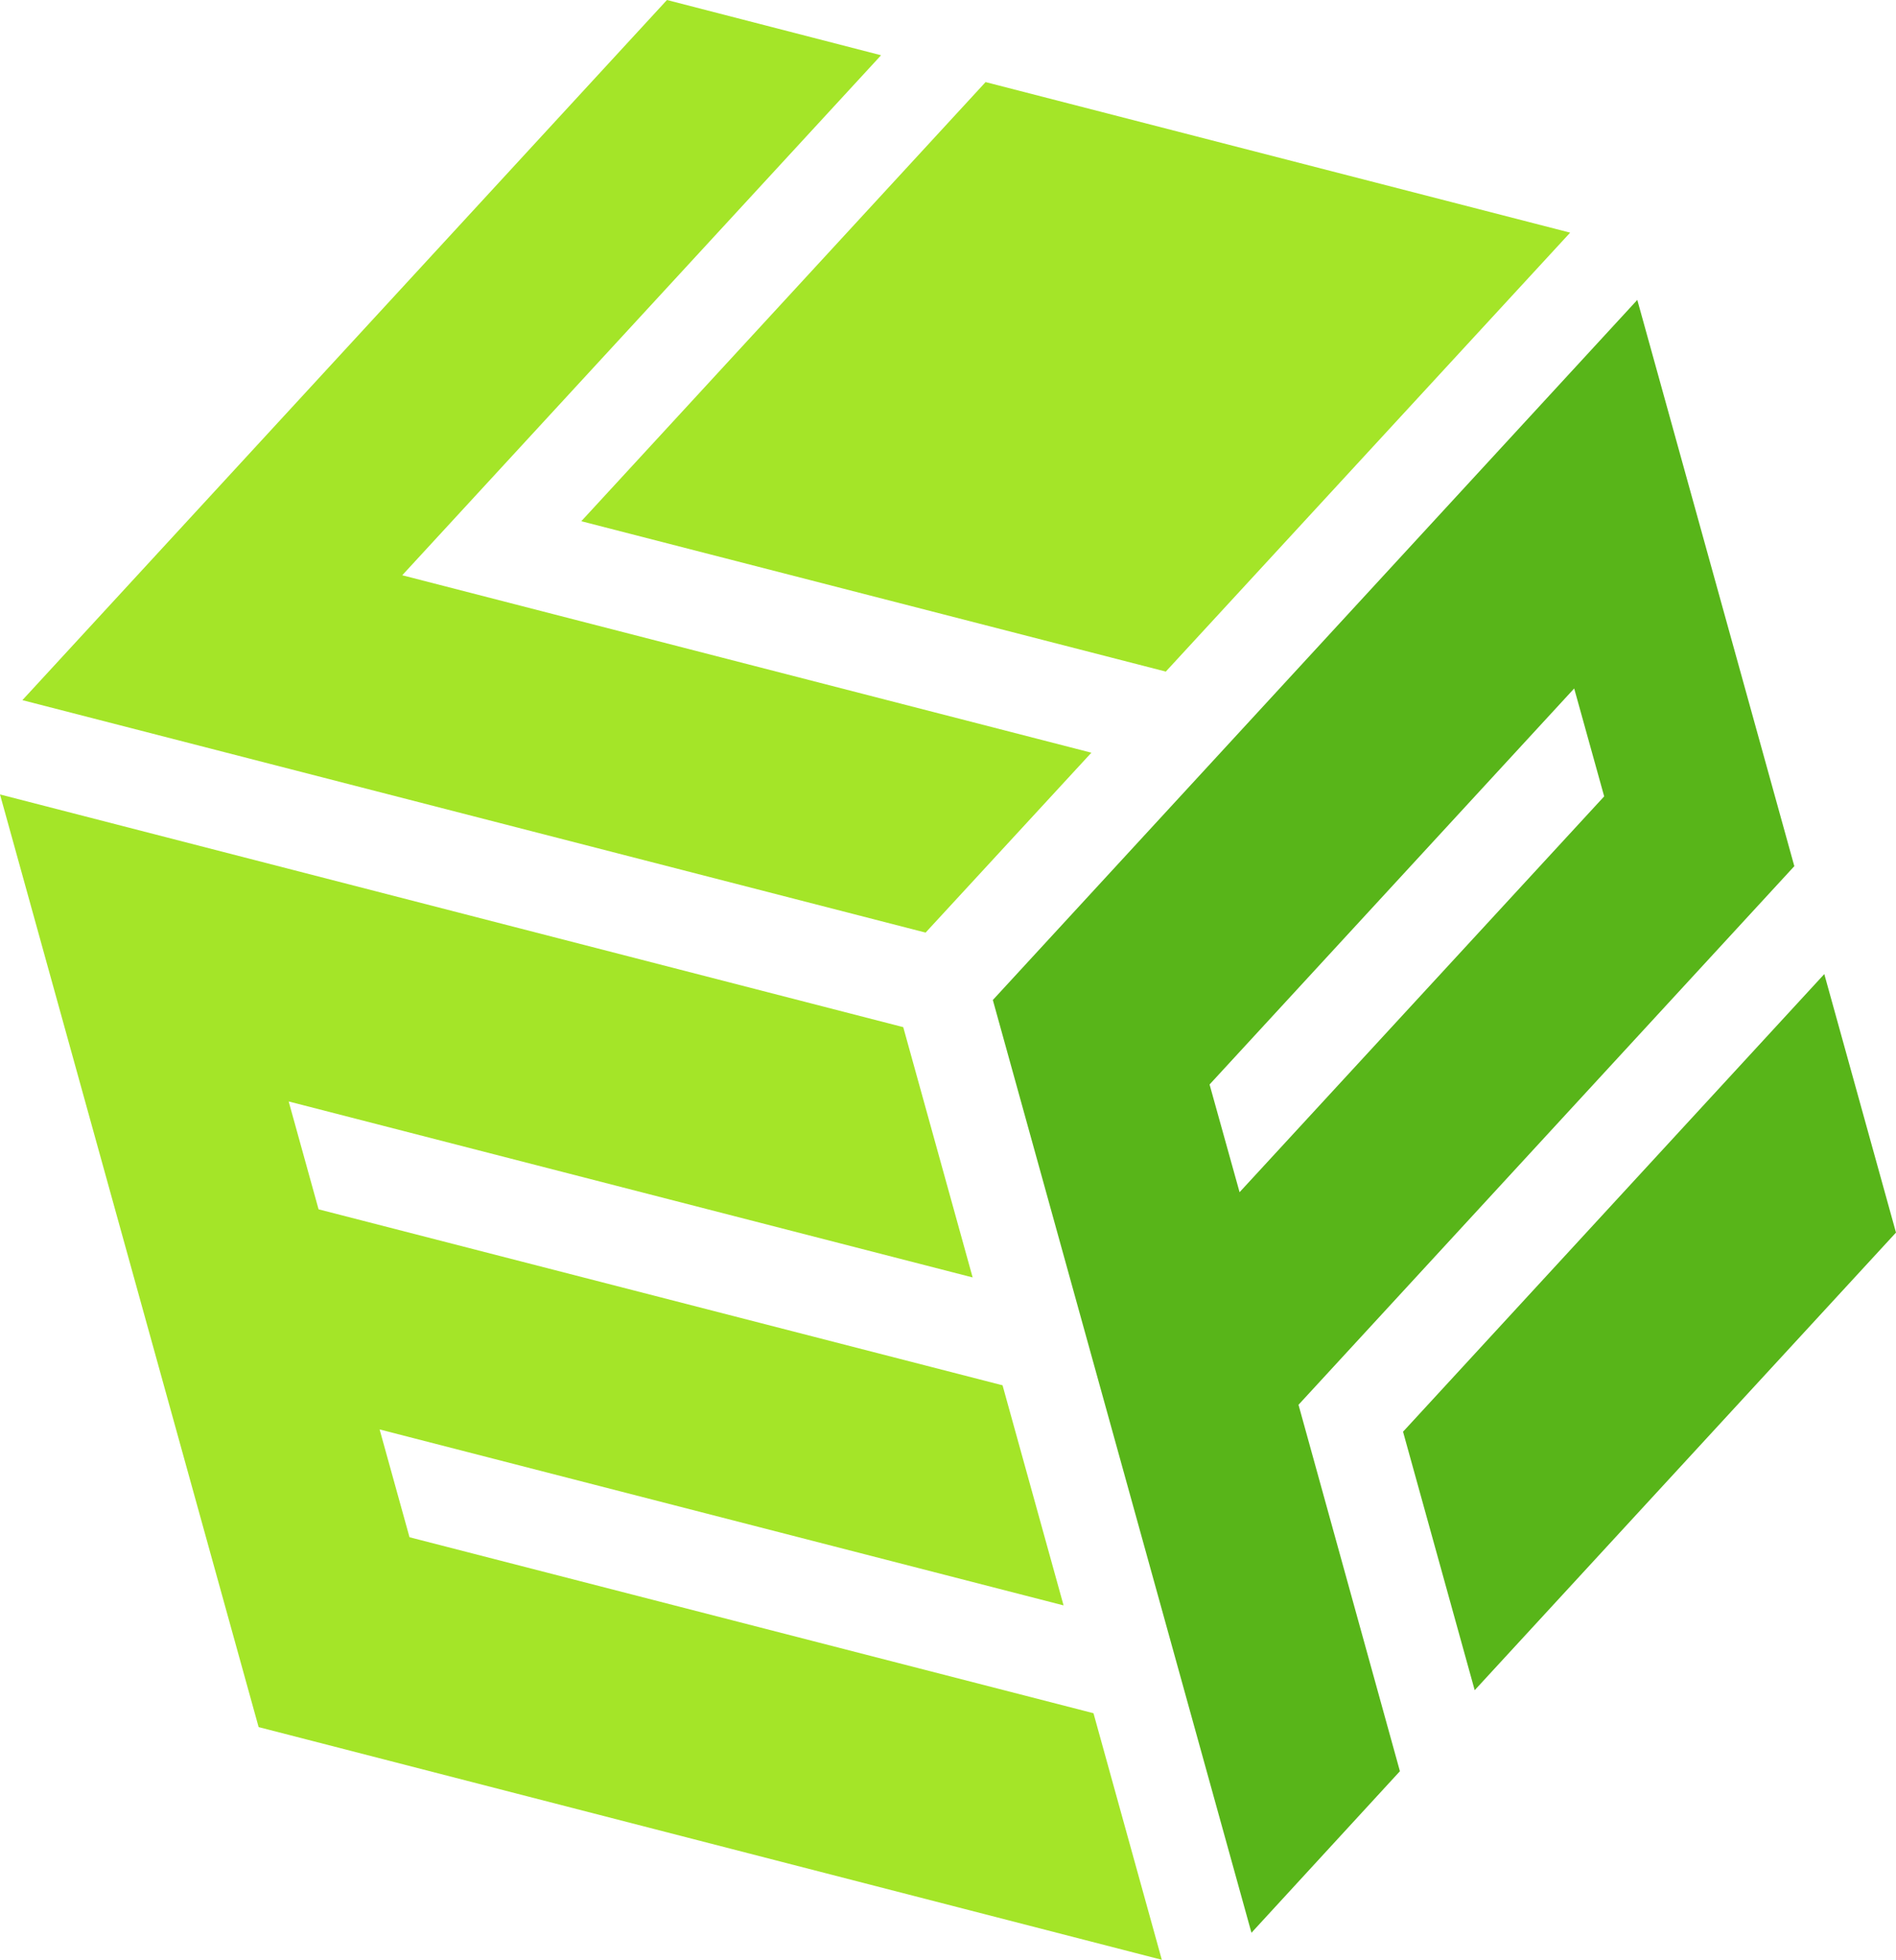 <svg width="150" height="155" viewBox="0 0 150 155" fill="none" xmlns="http://www.w3.org/2000/svg">
<path d="M111 113.208L116.669 133.646L149.999 97.461L144.327 77.022L111 113.208Z" fill="#58B519"/>
<path d="M31.823 45.486L69.705 4.369L52.766 0L1.771 55.362L73.227 73.742L86.343 59.518L31.823 45.486Z" fill="#A4E528"/>
<path d="M77.974 6.491L45.988 41.214L92.231 53.103L124.221 18.396L77.974 6.491Z" fill="#A4E528"/>
<path d="M141.956 68.489L129.533 23.714L78.547 79.072L99.008 152.826L110.753 140.053L102.73 111.078L141.956 68.489ZM98.068 94.269L95.694 85.752L124.54 54.438L126.913 62.971L98.068 94.269Z" fill="#58B519"/>
<path d="M76.95 101.009L71.459 81.218L0 62.818L20.461 136.564L91.916 154.964L86.51 135.467L32.398 121.552L30.032 113.027L84.144 126.942L79.316 109.538L25.204 95.623L22.838 87.094L76.95 101.009Z" fill="#A4E528"/>
</svg>
